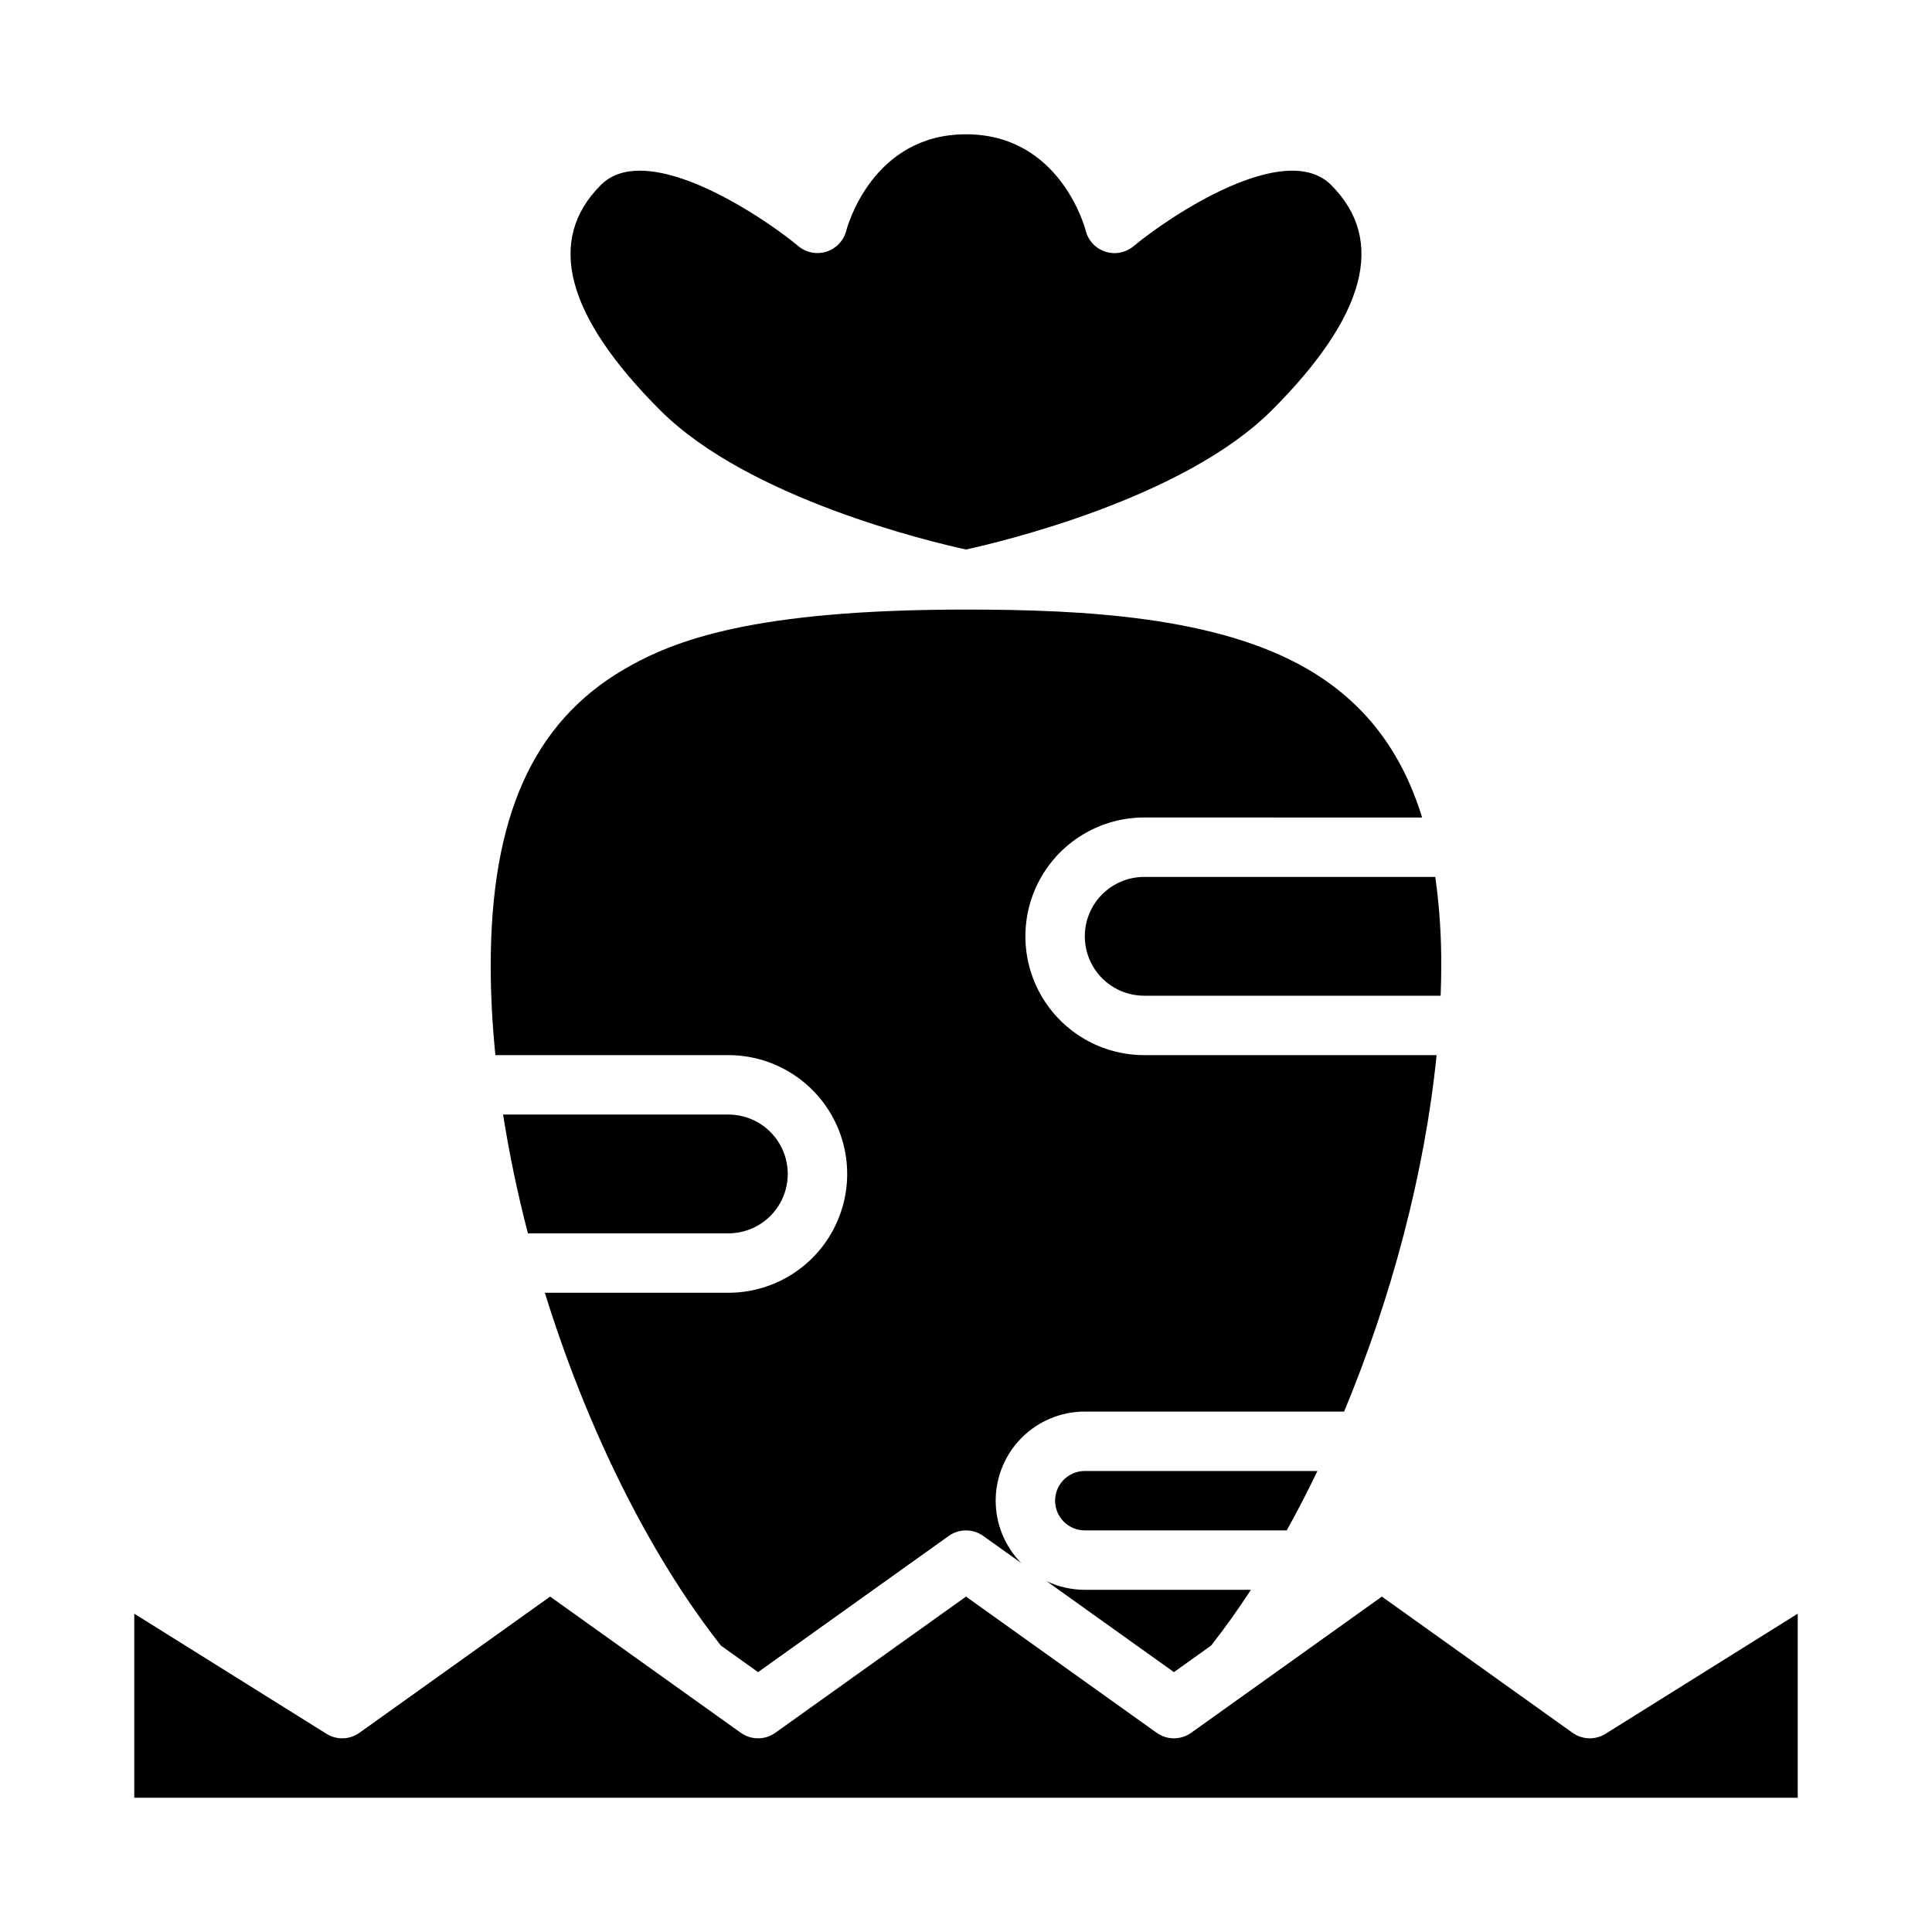 <?xml version="1.0" encoding="UTF-8"?>
<!-- Uploaded to: SVG Repo, www.svgrepo.com, Generator: SVG Repo Mixer Tools -->
<svg fill="#000000" width="800px" height="800px" version="1.1" viewBox="144 144 512 512" xmlns="http://www.w3.org/2000/svg">
 <path d="m485 549.57h-53.516c-4.348 0-7.875-3.523-7.875-7.871 0-4.348 3.527-7.871 7.875-7.871h61.656c-2.598 5.402-5.312 10.648-8.141 15.742zm-53.516 15.746h44.031c-3.41 5.215-6.938 10.164-10.57 14.785l-9.84 7.031-33.734-24.098-0.004-0.004c3.16 1.508 6.617 2.285 10.117 2.285zm94.465-165.31c0 2.594-0.066 5.223-0.16 7.871h-78.562c-5.625 0-10.82-3-13.633-7.871s-2.812-10.875 0-15.746 8.008-7.871 13.633-7.871h77.133c1.102 7.824 1.633 15.715 1.586 23.617zm-222.72-206.98c2.695-2.695 6.277-3.797 10.34-3.797 14.301 0 34.465 13.727 42.027 20.02h-0.004c2.078 1.723 4.894 2.262 7.461 1.43 2.57-0.828 4.535-2.914 5.211-5.527 0.273-1.047 6.938-25.562 31.734-25.562s31.461 24.516 31.723 25.523c0.656 2.629 2.617 4.734 5.191 5.574 2.578 0.844 5.402 0.301 7.484-1.434 9.715-8.082 40.184-28.41 52.371-16.227 14.59 14.586 9.293 34.68-15.742 59.715-23.402 23.402-71.852 34.879-81.027 36.883-9.184-2-57.578-13.438-81.023-36.883-25.039-25.035-30.336-45.125-15.746-59.715zm-25.906 246.34h59.699c5.625 0 10.82 3 13.633 7.871 2.812 4.871 2.812 10.871 0 15.746-2.812 4.871-8.008 7.871-13.633 7.871h-53.121c-2.734-10.531-4.945-21.086-6.578-31.488zm11.07 47.23h48.629c11.25 0 21.645-6 27.27-15.742 5.625-9.742 5.625-21.746 0-31.488s-16.02-15.746-27.27-15.746h-61.742c-0.809-8.07-1.234-15.973-1.234-23.617 0-39.539 11.219-64.516 35.301-78.609 13.395-7.836 34.641-15.852 90.652-15.852 31.43 0 66.777 1.883 90.652 15.855 14.82 8.672 24.762 21.477 30.223 39.25l-73.645-0.004c-11.25 0-21.645 6.004-27.27 15.746-5.625 9.742-5.625 21.746 0 31.488 5.625 9.742 16.02 15.742 27.27 15.742h77.484c-3.102 30.918-11.906 64.242-24.516 94.465h-68.711c-6.238-0.004-12.227 2.461-16.652 6.859-4.426 4.394-6.93 10.363-6.969 16.602-0.035 6.238 2.398 12.238 6.773 16.688l-10.066-7.191c-2.738-1.953-6.414-1.953-9.152 0l-50.527 36.09-9.84-7.031c-19.336-24.578-35.746-58.27-46.66-93.504zm332.02 133.82h-440.83v-48.773l50.934 31.832c2.699 1.691 6.152 1.586 8.746-0.27l50.527-36.09 50.527 36.094 0.004-0.004c2.734 1.957 6.414 1.957 9.148 0l50.531-36.09 50.527 36.094v-0.004c2.738 1.957 6.414 1.957 9.152 0l50.527-36.09 50.527 36.094v-0.004c2.594 1.855 6.047 1.961 8.75 0.27l50.93-31.832z"/>
</svg>